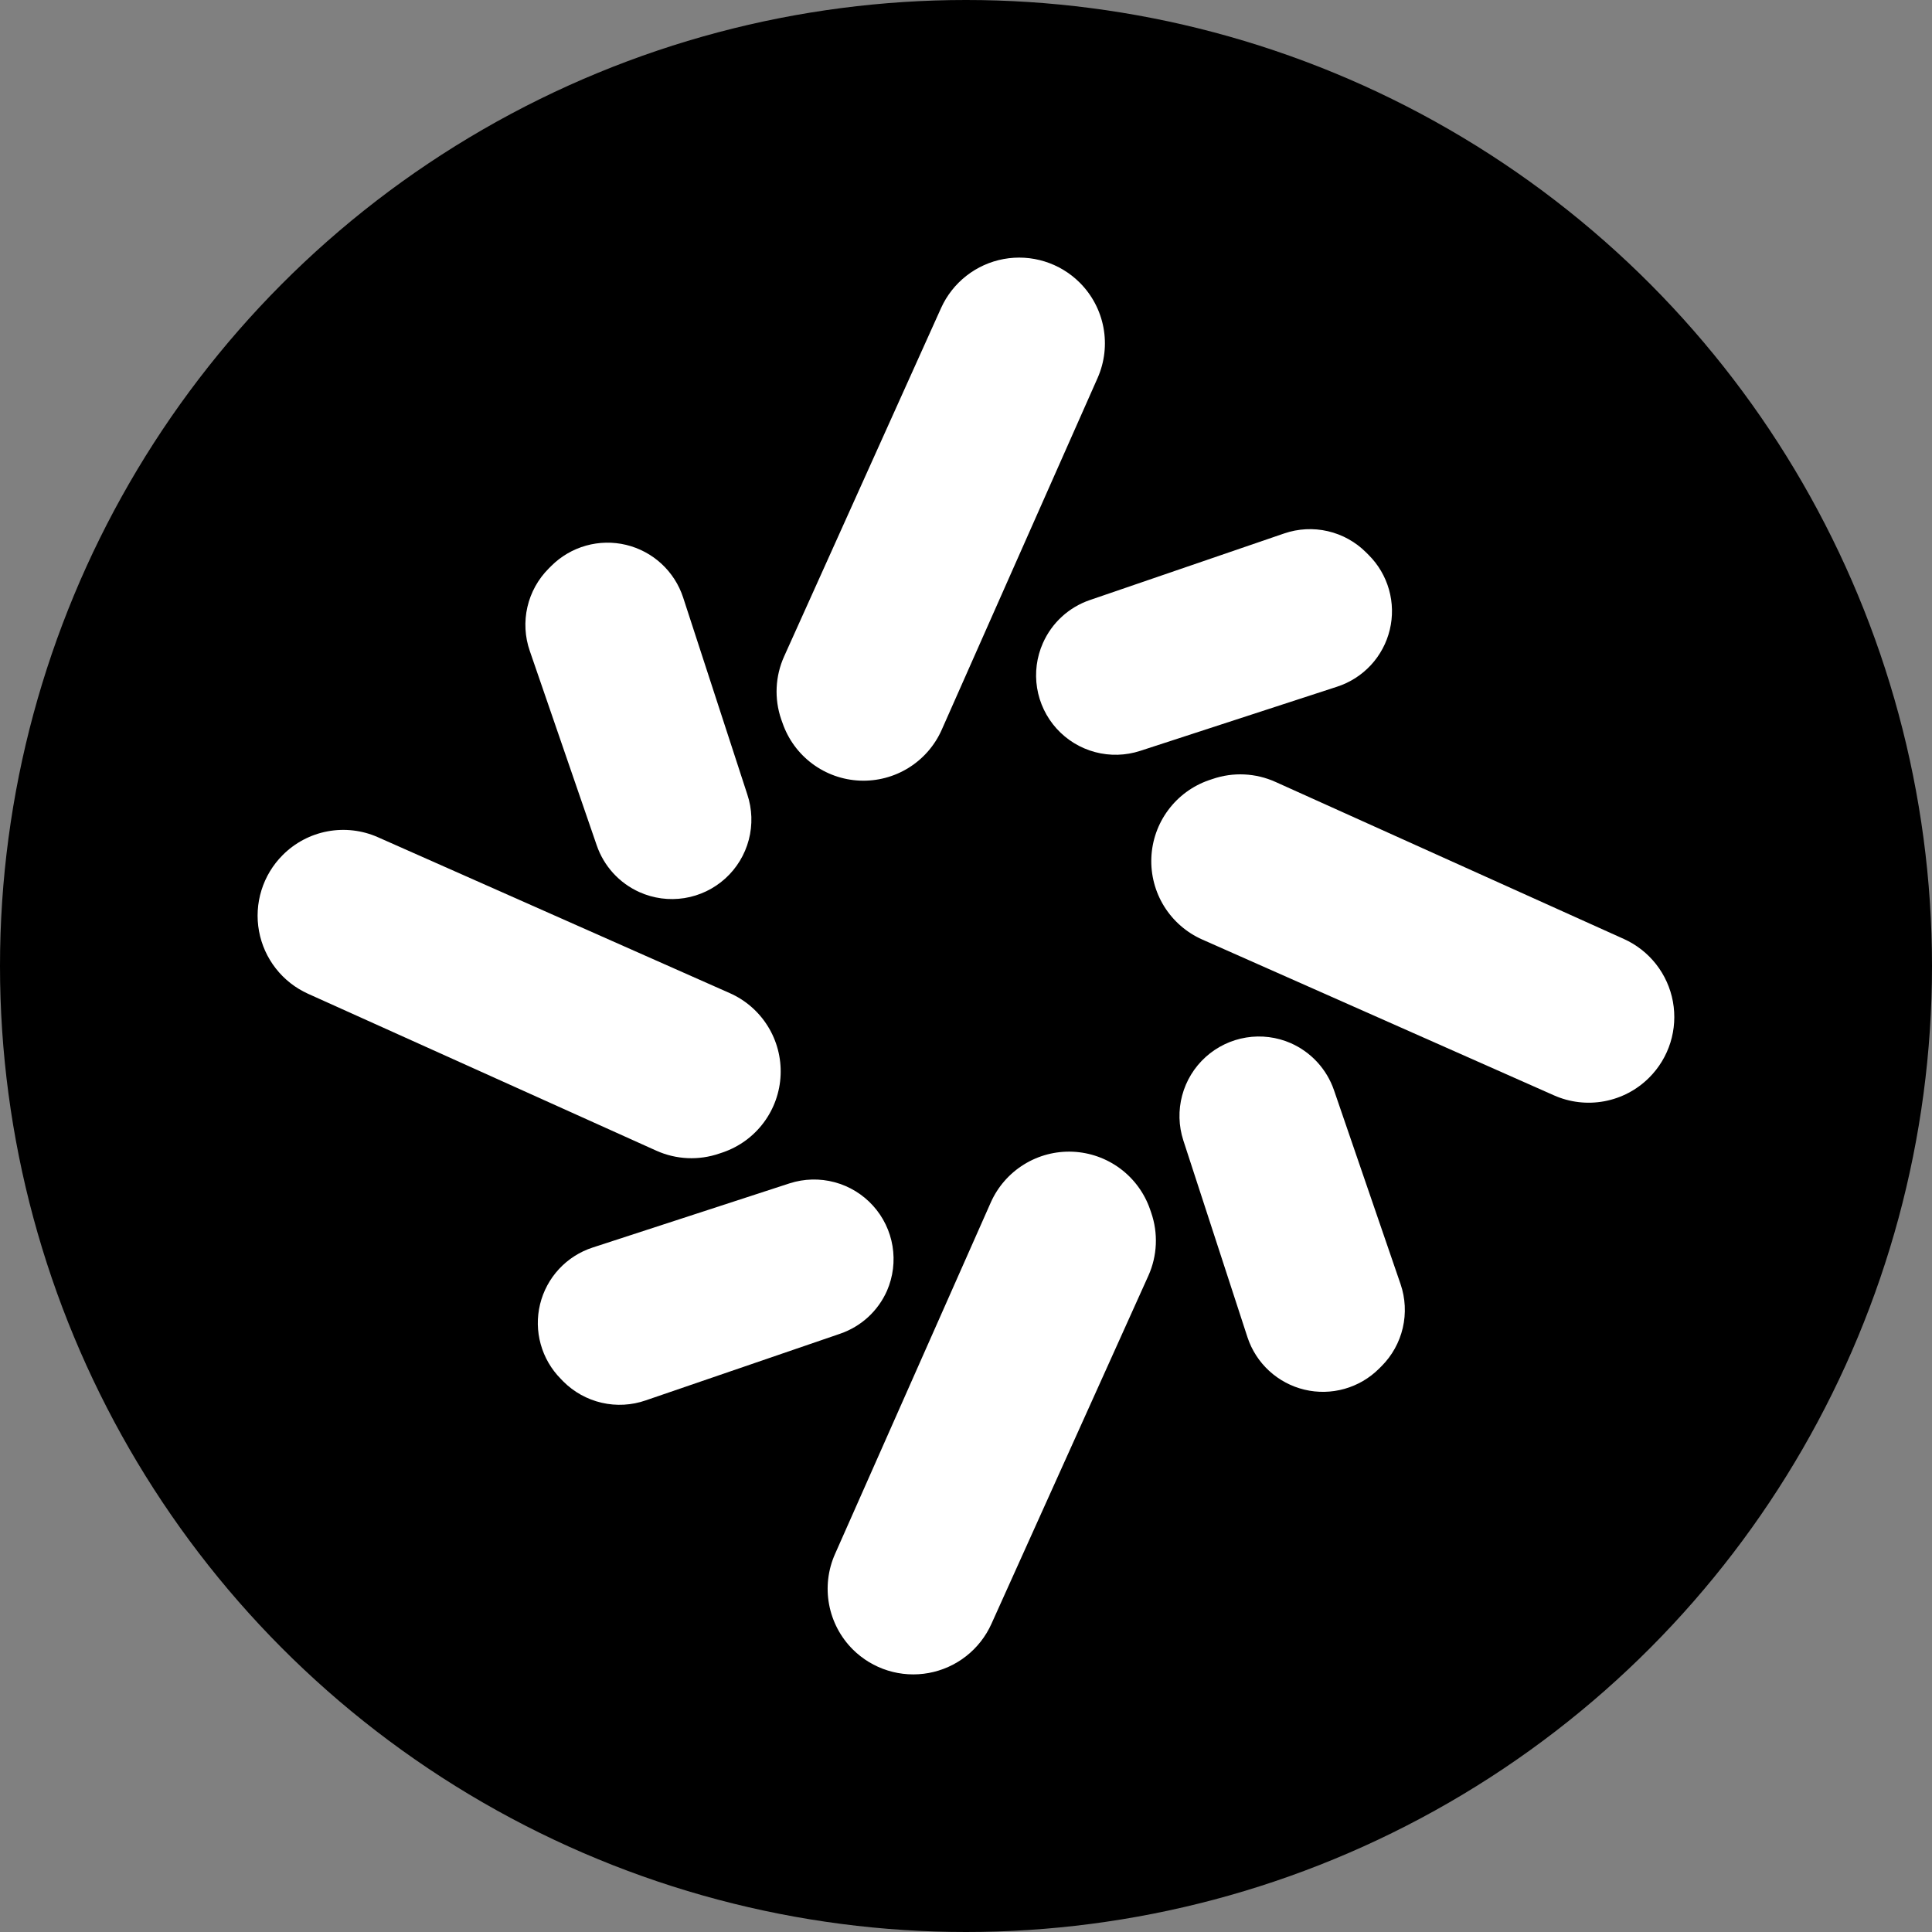 <svg width="150" height="150" viewBox="0 0 150 150" fill="none" xmlns="http://www.w3.org/2000/svg">
<rect x="0" y="0" width="150" height="150" fill="#808080" stroke="none"/>
<circle cx="75" cy="75" r="75" fill="black"/>
<path d="M60.653 55.849L60.753 56.127C61.187 57.391 61.993 58.495 63.065 59.294C64.136 60.094 65.424 60.551 66.76 60.607C68.096 60.663 69.417 60.316 70.552 59.609C71.687 58.902 72.582 57.87 73.121 56.646L85.22 29.34C85.761 28.111 85.919 26.748 85.671 25.428C85.423 24.108 84.782 22.895 83.832 21.946C83.07 21.185 82.135 20.621 81.108 20.301C80.08 19.981 78.99 19.915 77.931 20.109C76.873 20.303 75.877 20.75 75.029 21.414C74.181 22.077 73.507 22.936 73.064 23.917L60.881 50.96C60.185 52.502 60.104 54.25 60.653 55.849Z" fill="white"/>
<path d="M80.971 49.929C81.315 49.152 81.815 48.454 82.441 47.88C83.067 47.306 83.804 46.867 84.608 46.591L99.702 41.417C100.794 41.042 101.969 40.981 103.094 41.242C104.219 41.502 105.248 42.074 106.064 42.89L106.263 43.09C107.011 43.835 107.554 44.76 107.841 45.776C108.128 46.792 108.15 47.865 107.903 48.891C107.657 49.918 107.151 50.864 106.434 51.639C105.717 52.413 104.813 52.991 103.808 53.316L88.522 58.298C87.388 58.667 86.171 58.7 85.019 58.392C83.867 58.084 82.829 57.45 82.03 56.564C81.231 55.679 80.706 54.581 80.518 53.403C80.33 52.225 80.487 51.019 80.971 49.929Z" fill="white"/>
<path d="M94.136 60.482L93.859 60.575C92.597 61.012 91.496 61.819 90.7 62.891C89.903 63.962 89.447 65.248 89.391 66.582C89.335 67.916 89.681 69.236 90.385 70.371C91.09 71.505 92.119 72.402 93.339 72.943L120.646 85.041C121.872 85.587 123.236 85.748 124.556 85.502C125.876 85.257 127.091 84.618 128.04 83.668C128.802 82.908 129.368 81.974 129.69 80.946C130.011 79.918 130.078 78.828 129.885 77.769C129.692 76.709 129.244 75.713 128.581 74.865C127.917 74.017 127.057 73.343 126.075 72.901L99.033 60.71C97.489 60.012 95.738 59.931 94.136 60.482Z" fill="white"/>
<path d="M100.221 80.992C100.998 81.337 101.696 81.837 102.272 82.463C102.847 83.089 103.288 83.826 103.566 84.629L108.74 99.702C109.113 100.794 109.173 101.969 108.913 103.093C108.652 104.218 108.082 105.247 107.267 106.064L107.067 106.263C106.322 107.006 105.399 107.545 104.387 107.83C103.374 108.116 102.306 108.138 101.283 107.894C100.259 107.65 99.315 107.148 98.54 106.437C97.766 105.726 97.185 104.828 96.855 103.829L91.874 88.543C91.507 87.412 91.476 86.198 91.783 85.05C92.09 83.901 92.723 82.865 93.605 82.067C94.487 81.27 95.581 80.744 96.754 80.553C97.928 80.362 99.132 80.515 100.221 80.992Z" fill="white"/>
<path d="M89.376 94.144L89.283 93.873C88.844 92.616 88.037 91.519 86.968 90.725C85.898 89.931 84.615 89.476 83.284 89.419C81.954 89.362 80.636 89.706 79.503 90.407C78.37 91.107 77.473 92.131 76.929 93.347L64.831 120.653C64.285 121.881 64.125 123.245 64.37 124.566C64.615 125.887 65.254 127.103 66.204 128.054C66.966 128.815 67.9 129.379 68.928 129.699C69.956 130.019 71.046 130.085 72.104 129.891C73.163 129.697 74.159 129.25 75.007 128.586C75.855 127.923 76.529 127.064 76.971 126.083L89.162 99.04C89.855 97.495 89.931 95.743 89.376 94.144Z" fill="white"/>
<path d="M68.866 100.214C68.522 100.992 68.021 101.69 67.394 102.265C66.767 102.839 66.027 103.277 65.222 103.552L50.135 108.725C49.037 109.108 47.854 109.172 46.721 108.911C45.588 108.651 44.551 108.076 43.73 107.252L43.538 107.053C42.798 106.305 42.262 105.38 41.981 104.366C41.699 103.352 41.682 102.283 41.931 101.26C42.18 100.238 42.687 99.296 43.403 98.525C44.119 97.754 45.021 97.179 46.022 96.855L61.308 91.873C62.439 91.51 63.651 91.48 64.798 91.787C65.945 92.094 66.98 92.726 67.777 93.606C68.575 94.486 69.102 95.578 69.295 96.75C69.488 97.922 69.339 99.124 68.866 100.214Z" fill="white"/>
<path d="M55.849 89.561L56.127 89.468C57.391 89.034 58.495 88.228 59.294 87.156C60.094 86.085 60.551 84.797 60.607 83.461C60.663 82.125 60.316 80.804 59.609 79.669C58.902 78.534 57.87 77.638 56.646 77.1L29.34 65.001C28.112 64.457 26.748 64.298 25.427 64.546C24.107 64.793 22.893 65.436 21.946 66.389C21.185 67.151 20.621 68.085 20.301 69.113C19.981 70.141 19.915 71.231 20.109 72.29C20.303 73.348 20.75 74.344 21.414 75.192C22.077 76.04 22.936 76.714 23.917 77.156L50.96 89.34C52.502 90.033 54.251 90.112 55.849 89.561Z" fill="white"/>
<path d="M49.644 69.264C48.872 68.917 48.179 68.415 47.608 67.79C47.038 67.164 46.602 66.428 46.328 65.627L41.133 50.54C40.751 49.442 40.687 48.259 40.948 47.126C41.208 45.993 41.783 44.957 42.606 44.135L42.805 43.936C43.552 43.191 44.478 42.65 45.494 42.364C46.51 42.078 47.582 42.057 48.608 42.303C49.634 42.55 50.58 43.054 51.356 43.77C52.131 44.486 52.711 45.388 53.039 46.391L58.02 61.678C58.4 62.815 58.441 64.037 58.137 65.197C57.834 66.356 57.199 67.403 56.31 68.207C55.422 69.012 54.318 69.54 53.135 69.728C51.951 69.916 50.738 69.754 49.644 69.264Z" fill="white"/>
</svg>
